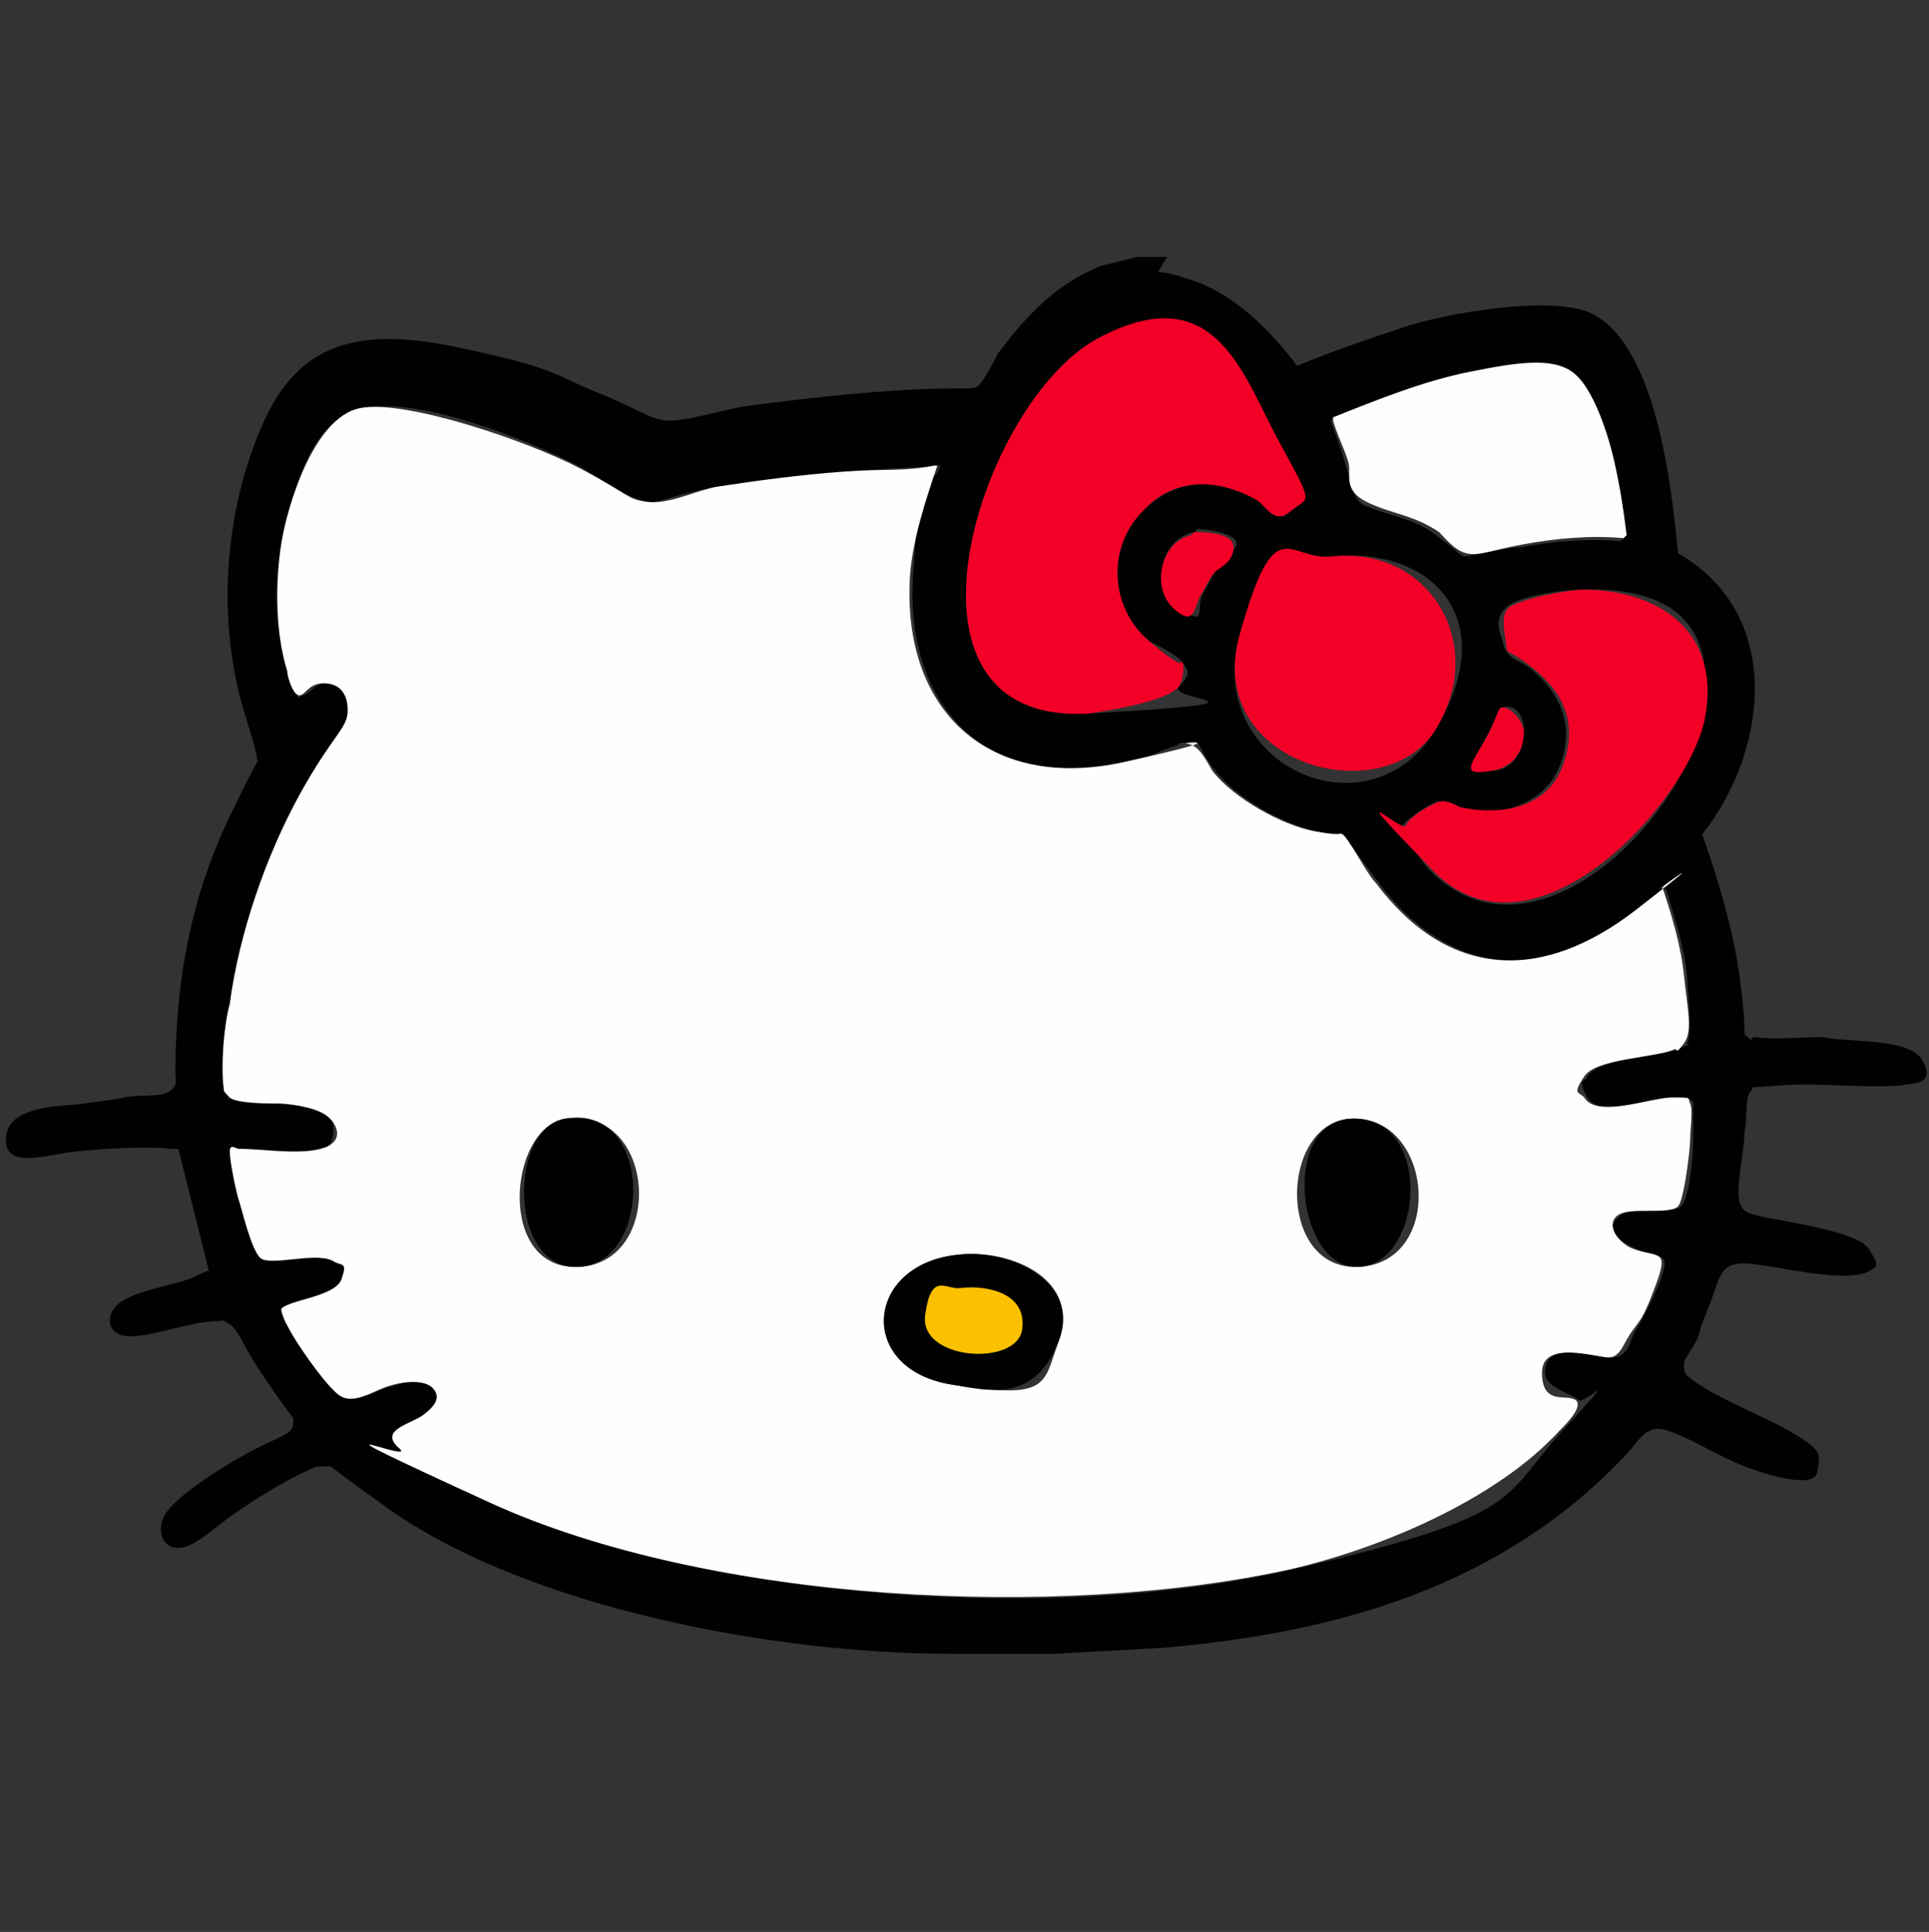 <?xml version="1.0" encoding="UTF-8"?>
<svg id="Layer_1" xmlns="http://www.w3.org/2000/svg" version="1.1" viewBox="0 0 63.8 63.9">
  <rect x="0" y="0" width="63.8" height="63.9" fill="#333333" stroke="none"/>
  <!-- Generator: Adobe Illustrator 29.1.0, SVG Export Plug-In . SVG Version: 2.1.0 Build 142)  -->
  <defs>
    <style>
      .st0 {
        fill: #f30026;
      }

      .st1 {
        fill: #020101;
      }

      .st2 {
        fill: #fefefe;
      }

      .st3 {
        fill: #fbc100;
      }

      .st4 {
        fill: #fdfdfd;
      }
    </style>
  </defs>
  <path class="st1" d="M38.3,9c.3,0,.6.1.9.2,1.5.4,2.8,1.7,3.7,2.9,1.2-.5,2.4-.9,3.6-1.3s4.9-1.1,6.2-.4c2.1,1.1,2.6,5.8,2.8,7.9,3.5,2,3,6.5.8,9.3.6,1.7,1.1,3.4,1.3,5.2s0,1.3.2,1.5.1,0,.2,0c.7.1,1.6,0,2.3,0,.8.2,2.9,0,3.3.8s-.3.7-.7.8c-1.3.1-2.7-.1-4,0s-.8,0-1,.2-.1,1-.2,1.3c0,.6-.2,1.4-.2,2s.2.7.6.8c.8.2,3.3.5,3.7,1.1s.3.6-.1.8c-.9.3-2.8-.2-3.8-.3s-1,.4-1.3,1.2-.3.7-.4,1.1-.5.8-.5,1,0,.3.1.4c.8.7,2.5,1.3,3.5,1.9s.9.7.8,1.3-1.9,0-2.4-.2c-.8-.3-1.9-1-2.6-1.2s-.9.4-1.4.9c-4.1,4.3-9.5,5.8-15.2,6.3l-3.6.2h-2.7c-.2,0-.5,0-.8,0-5.7,0-14-1.5-18.7-4.9s-1.5-1.3-1.8-1.3-.3,0-.4,0c-.8.3-2.1,1.1-2.8,1.6s-1.3,1.1-1.8,1.1-.7-.5-.5-1c.3-.7,2.3-1.9,3.1-2.3s1.2-.5,1.2-.8,0-.1,0-.2c-.4-.5-.8-1.1-1.2-1.7s-.6-1.2-.9-1.4-.3-.1-.4-.1c-.9,0-2.1.5-2.9.5s-.9-.8-.2-1.2,1.8-.5,2.4-.8.4-.1.4-.2l-1-4c0,0-.1,0-.2,0-.9-.1-2.4,0-3.3.1s-2.3.6-2.2-.5,2-1,2.6-1.1.9-.1,1.3-.2,1.2,0,1.5-.2.2-.4.2-.6c0-3,.5-5.8,1.8-8.5s.9-1.6.9-1.9-.5-1.7-.6-2.2c-.7-2.9-.4-6.2.8-8.9s3.2-3.2,6.5-2.5,3.1.9,4.6,1.5,1.8,1,2.6.9,1.7-.4,2.5-.5c1.6-.2,3.3-.4,5-.5s2.2,0,2.4-.1.6-.9.7-1.1c.9-1.2,1.9-2.3,3.4-2.9l1.2-.3h1ZM37.8,16.9c1.1-1.1,2.4-1.1,3.7-.4s.7.7,1.2.4-.1-1.7-.4-2.3c-1.1-2.1-3.3-4.8-6-3.4-3.9,2.1-7.3,12.8-.3,12.4s2.5-.4,3-.9.2-.6.1-.8-.9-.6-1.1-.7c-1.3-1.1-1.4-3.1-.2-4.3ZM53.7,17.8c0-.8-.2-1.6-.4-2.4s-.6-2.4-1.4-3-2.6-.1-3.4,0c-1.6.3-3.1.9-4.5,1.5,0,0,.5,1.3.5,1.5.2.4.2,1.1.6,1.3.9.4,1.6.4,2.4,1s.7.6.9.7c.4,0,1.4-.3,1.9-.3,1.1-.2,2.2-.3,3.3-.2ZM31,15.4c-1,.1-2,.1-3,.2s-2.8.3-4.2.5-1.8.5-2.3.5-1.6-.7-2.2-1.1c-1.7-.9-5.4-2.4-7.3-2s-2.4,3.2-2.6,4.5-.2,2.9.2,4.2.2.8.4.8.4-.4.8-.4.9.4.8.9-1.3,2.2-1.6,2.8c-1.1,2-2,4.6-2.3,6.9s-.3,2.1-.2,2.8,0,.2.2.3c.2.2,1.3.2,1.6.2s1.4.2,1.6.4.2,1-.2,1.1c-.8.2-1.8,0-2.7,0s-.2,0-.3.1c0,.3.2,1.3.3,1.6s.5,1.7.7,1.9c.4.3,1.8-.2,2.4.1s.3.3.3.6c-.1.6-1.8.6-2,1s.3.7.4.9c.3.5,1.1,1.8,1.6,2s1-.2,1.4-.3,1.3-.5,1.6,0,0,.7-.3.9-1.5.4-.8,1.1,2.1,1.4,3,1.8c7.2,3.3,18.8,4,26.5,2.2s6.8-2.3,8.9-4.6.7-.8.5-1-1.1-.4-1.1-.9c0-1.1,1.6-.5,2.2-.5s.6-.6.8-.9.6-1.1.8-1.6c.4-1.1,0-.7-.8-1.1s-1-.7-.5-1.1,1.7,0,2-.3.4-1.8.4-2.2,0-1,0-1.2-.4-.2-.6-.2c-.7,0-2.5.7-2.9,0s0-.5,0-.7c.4-.6,2.3-.6,3-.9s.2-.1.3-.2c.2-.4,0-1.7,0-2.2-.1-1-.4-1.9-.7-2.9,0,0,0,0-.1,0-.3.2-.5.5-.8.7-3,2.4-6.2,2.3-8.6-.9s-.9-1.5-1.1-1.6-.6,0-.9-.1c-1.1-.2-2.7-1.1-3.4-2s-.4-1.1-1.1-.9-1.2.5-1.8.6c-4.5,1.1-7.4-1.7-7.1-6.2s.5-2.5.9-3.6ZM39.5,17.6c-1.1.2-1.5,1.8-.5,2.5s.5,0,.8-.5.3-.6.5-.8.6-.7.6-.8c0-.4-1.1-.5-1.3-.5ZM44.1,18.4c-1.5.1-2.7,1.1-3.1,2.6-1.2,4.3,4.3,6.8,6.5,3.1s-.2-6-3.4-5.7ZM52.3,19.5c-.5,0-2.1.2-2.5.6s-.2.8-.1,1.1c.1.6.5.6.9.9,1,.8,1.5,1.9,1,3.2s-2,1.8-3.4,1.4-.4-.2-.6-.2-1.1.6-1.2.8.7,1.3.9,1.5c3.4,3.4,8.4-1.7,9-5.1s-1.4-4.3-4.1-4.2ZM49.7,23.4c-.1,0-.2.4-.3.5-.2.4-.4.8-.7,1.3,0,.3.4.3.6.3.7,0,1.1-.6,1.1-1.3s-.4-.9-.7-.8Z"/>
  <path class="st4" d="M32.1,54.9h-.8c.2,0,.6,0,.8,0Z"/>
  <path class="st2" d="M31,15.4c-.4,1.2-.8,2.4-.9,3.6-.3,4.5,2.6,7.2,7.1,6.2s1.2-.5,1.8-.6.8.4,1.1.9c.7.9,2.3,1.8,3.4,2s.7,0,.9.1.8,1.3,1.1,1.6c2.4,3.2,5.5,3.3,8.6.9s.5-.5.8-.7,0,0,.1,0c.3.9.6,1.9.7,2.9s.3,1.8,0,2.2-.2.2-.3.2c-.7.3-2.6.3-3,.9s-.2.5,0,.7c.4.7,2.2,0,2.9,0s.5,0,.6.2,0,.9,0,1.2c0,.3-.2,2-.4,2.2-.3.3-1.6,0-2,.3s0,.9.5,1.1c.8.3,1.2,0,.8,1.1s-.5,1.2-.8,1.6-.4.9-.8.9-2.2-.6-2.2.5.8.7,1.1.9-.3.8-.5,1c-2.1,2.3-5.9,3.9-8.9,4.6-7.7,1.7-19.3,1.1-26.5-2.2s-2.3-1.2-3-1.8.4-.8.8-1.1.6-.6.3-.9-1.1-.2-1.6,0-1,.5-1.4.3-1.3-1.5-1.6-2-.4-.8-.4-.9c.2-.3,1.8-.4,2-1s0-.4-.3-.6c-.6-.3-2.1.2-2.4-.1s-.6-1.6-.7-1.9-.3-1.3-.3-1.6.2-.1.3-.1c.8,0,1.9.2,2.7,0s.6-.8.2-1.1-1.3-.4-1.6-.4-1.4,0-1.6-.2-.2-.2-.2-.3c-.1-.7,0-2.1.2-2.8.3-2.3,1.2-4.9,2.3-6.9s1.6-2.2,1.6-2.8-.3-.9-.8-.9-.6.4-.8.4c-.2,0-.4-.6-.4-.8-.4-1.3-.4-2.9-.2-4.2s1.1-4.2,2.6-4.5,5.6,1.1,7.3,2,1.5,1,2.2,1.1,1.7-.4,2.3-.5c1.3-.2,2.8-.4,4.2-.5s2,0,3-.2ZM18.7,37c-1.9.3-2.3,5.1.5,4.9s2.5-5.3-.5-4.9ZM44.7,37c-2.4.1-2.5,5.1.3,4.9s2.4-5-.3-4.9ZM31.7,41.5c-3.1.3-3.4,3.8-.2,4.3s3,0,3.5-1.4c.8-2.1-1.6-3.1-3.3-2.9Z"/>
  <path class="st0" d="M37.8,16.9c-1.2,1.2-1.1,3.2.2,4.3s1,.6,1.1.7c.1.2,0,.6-.1.8-.4.5-2.3.8-3,.9-7,.4-3.6-10.3.3-12.4s4.8,1.2,6,3.4,1,1.8.4,2.3-.8-.2-1.2-.4c-1.3-.7-2.7-.7-3.7.4Z"/>
  <path class="st0" d="M52.3,19.5c2.6,0,4.6,1.4,4.1,4.2s-5.7,8.5-9,5.1-1-1.2-.9-1.5,1-.8,1.2-.8.4.1.6.2c1.4.3,2.9,0,3.4-1.4s0-2.4-1-3.2-.8-.3-.9-.9-.1-.9.1-1.1c.4-.3,2-.6,2.5-.6Z"/>
  <path class="st0" d="M44.1,18.4c3.2-.3,5.1,2.9,3.4,5.7s-7.7,1.2-6.5-3.1,1.6-2.4,3.1-2.6Z"/>
  <path class="st4" d="M53.7,17.8c-1.1-.1-2.2,0-3.3.2s-1.5.4-1.9.3-.7-.5-.9-.7c-.9-.6-1.6-.6-2.4-1s-.5-.9-.6-1.3-.6-1.4-.5-1.5c1.5-.6,3-1.2,4.5-1.5s2.7-.5,3.4,0,1.2,2.1,1.4,3,.3,1.6.4,2.4Z"/>
  <path class="st0" d="M39.5,17.6c.3,0,1.3,0,1.3.5s-.5.7-.6.8c-.2.2-.3.5-.5.8-.2.4-.2,1-.8.5-.9-.7-.5-2.3.5-2.5Z"/>
  <path class="st0" d="M49.7,23.4c.3,0,.7.5.7.8,0,.7-.4,1.2-1.1,1.3s-.7,0-.6-.3c.2-.4.5-.8.7-1.3s.2-.5.3-.5Z"/>
  <path class="st1" d="M31.7,41.5c1.7-.2,4.1.9,3.3,2.9s-2.3,1.6-3.5,1.4c-3.2-.5-2.9-4,.2-4.3ZM31.8,42.6c-.5,0-1.1.4-1.2.9-.2,1.4,3,1.6,3.2.5s-1.1-1.5-2-1.4Z"/>
  <path class="st1" d="M18.7,37c2.9-.5,2.9,4.7.5,4.9s-2.4-4.6-.5-4.9Z"/>
  <path class="st1" d="M44.7,37c2.7-.1,2.4,4.7.3,4.9s-2.7-4.8-.3-4.9Z"/>
  <path class="st3" d="M31.8,42.6c.9-.1,2.2.2,2,1.4s-3.4,1-3.2-.5.7-.8,1.2-.9Z"/>
</svg>
